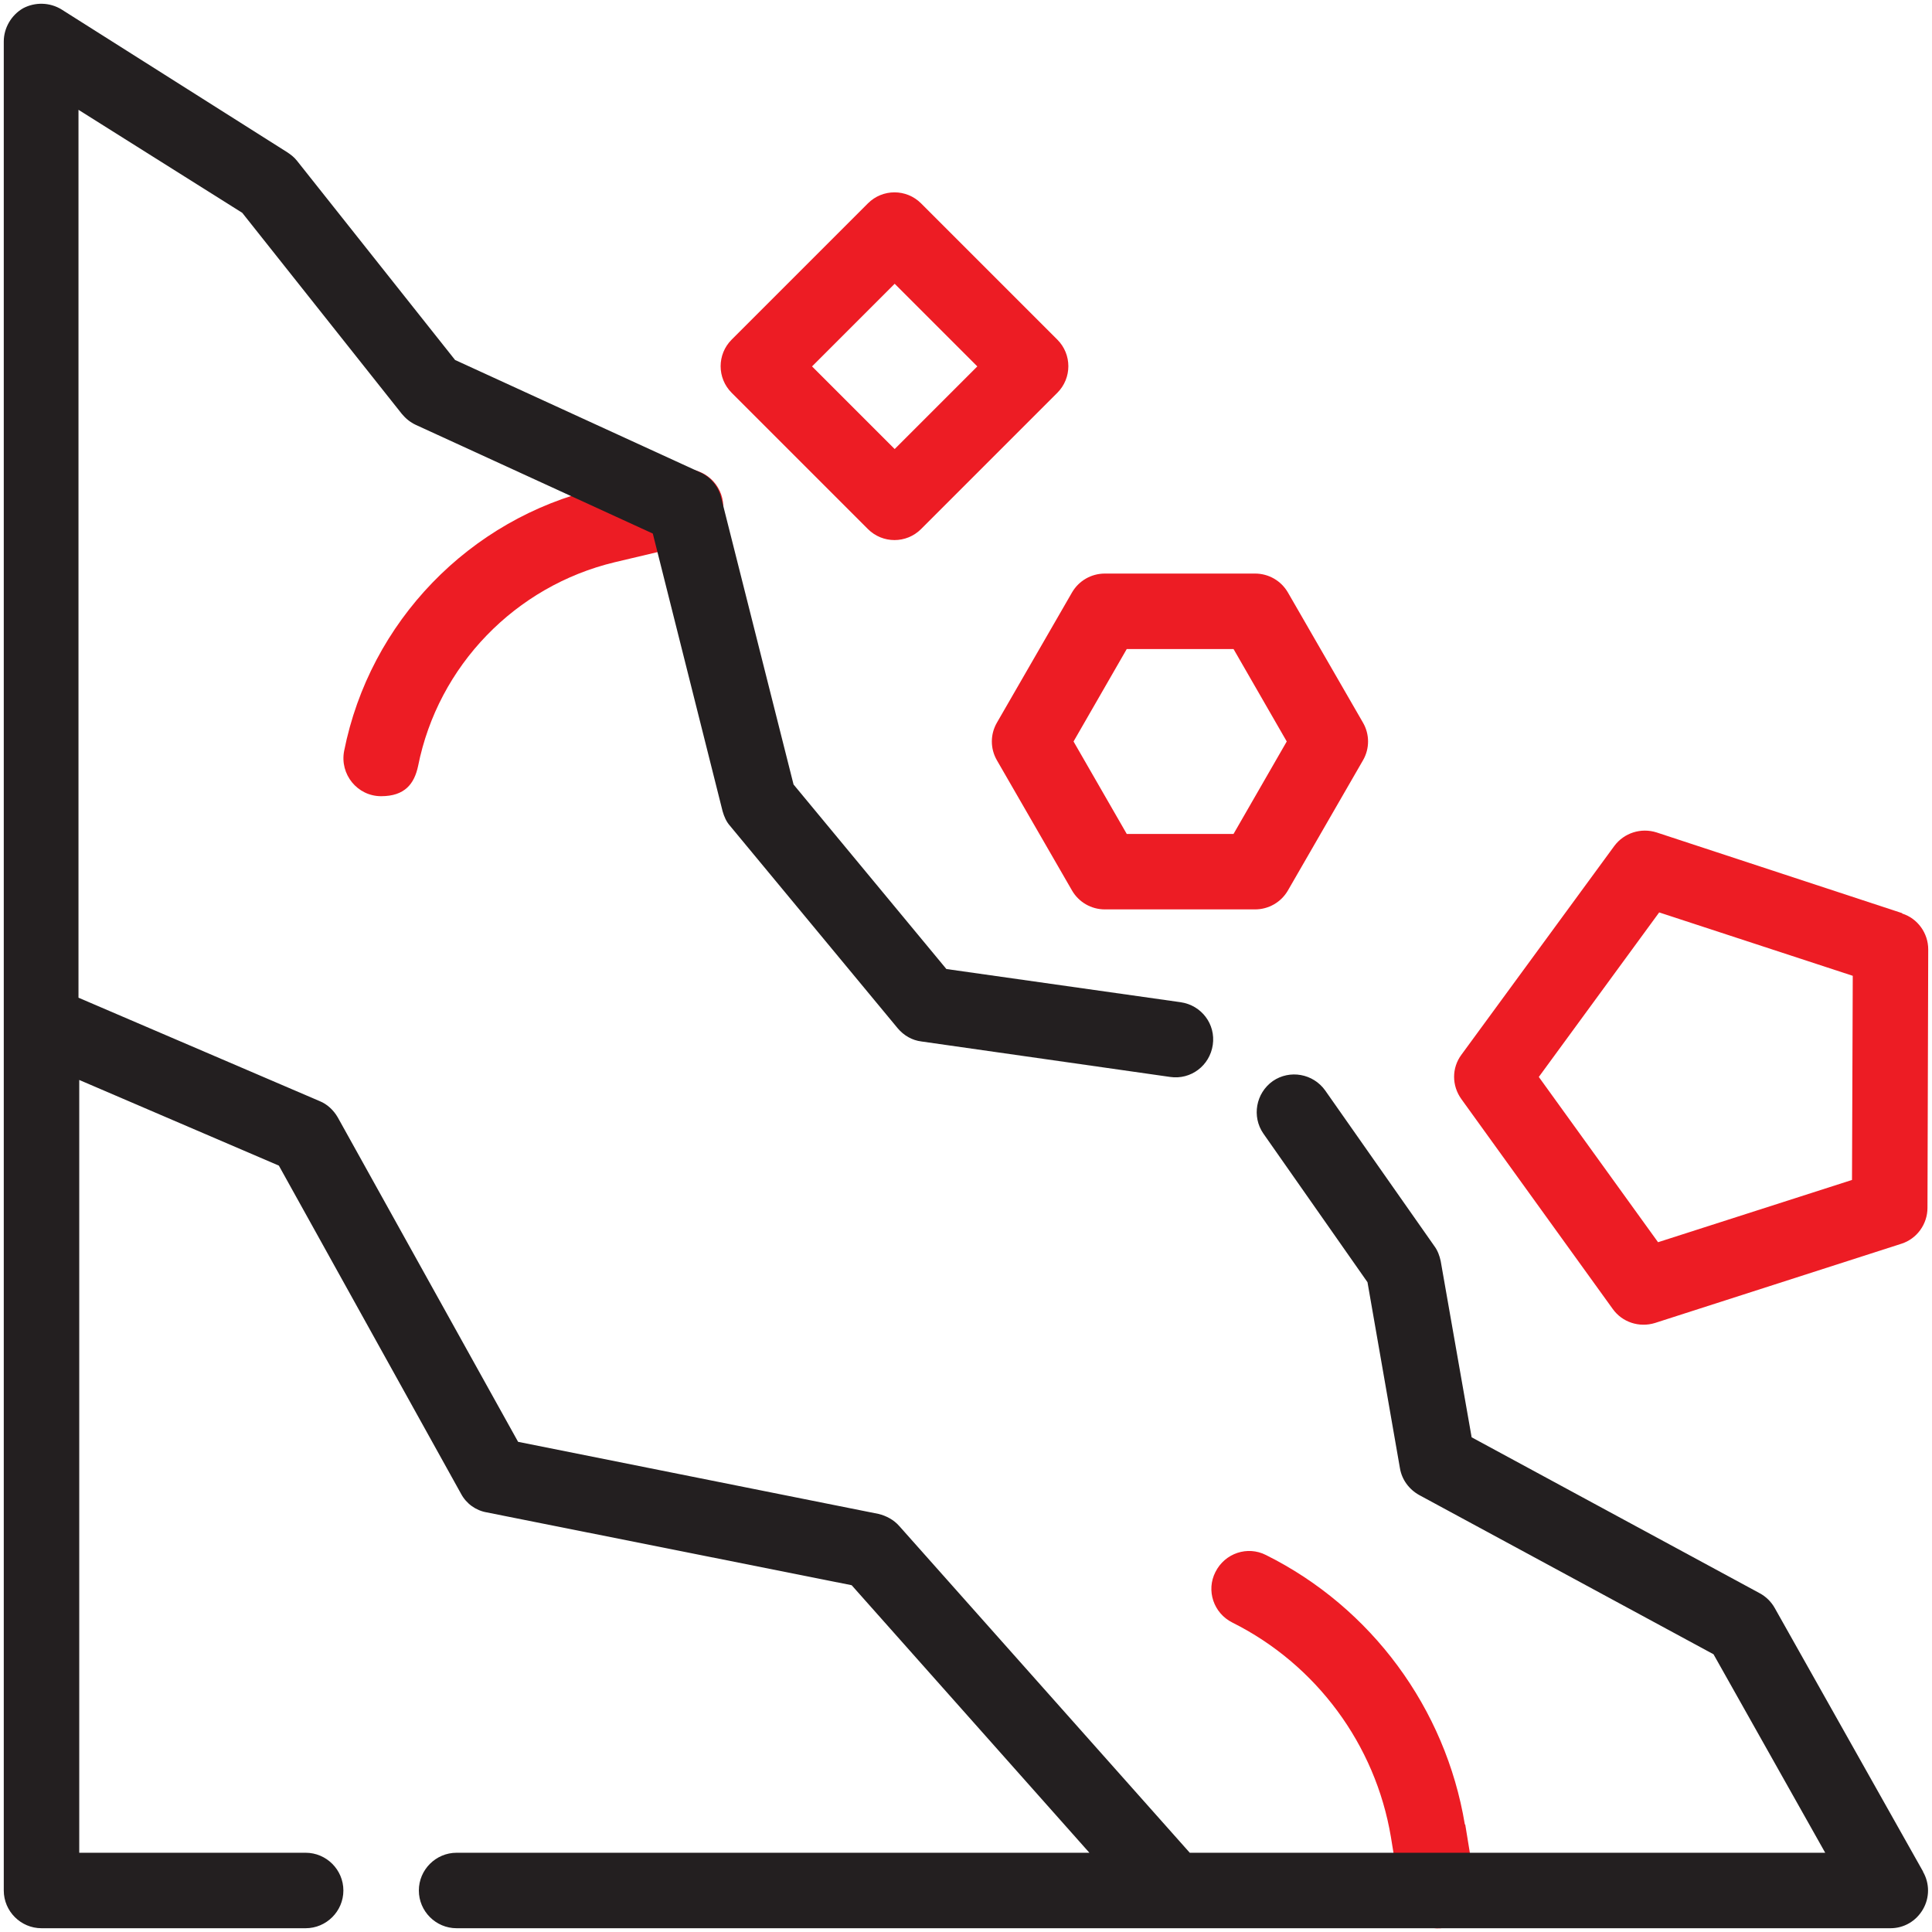 <?xml version="1.0" encoding="UTF-8"?> <svg xmlns="http://www.w3.org/2000/svg" id="Layer_1" version="1.1" viewBox="0 0 512 512"><defs><style> .st0 { fill: #231f20; } .st1 { fill: #ed1c24; } </style></defs><g id="_x32_7_x2C__Landslide_x2C__landslides_x2C__Natural_disaster_x2C__dangerous_x2C__warning_x2C__disaster"><g><g><path class="st1" d="M179.4,124.5l-21.1,5c-33.9,8-60.3,35.3-67.1,69.5-1.2,6.2,3.5,12,9.8,12s8.8-3.3,9.8-8c5.3-26.6,25.8-47.7,52.1-54l21.1-5c5.4-1.3,8.7-6.7,7.4-12-1.3-5.4-6.7-8.7-12-7.4h0Z"></path><path class="st1" d="M388.2,483.5c-5.1-30.8-24.8-57.5-52.7-71.4-4.9-2.5-10.9-.5-13.4,4.5-2.5,4.9-.5,10.9,4.5,13.4,22.2,11.1,37.9,32.3,42,56.8l2.6,15.9c.9,5.5,6.1,9.1,11.5,8.2,5.4-.9,9.1-6.1,8.2-11.5l-2.6-15.9Z"></path><path class="st1" d="M504.1,242l-65.1-21.4c-4.1-1.3-8.6.1-11.2,3.6l-40.5,55.3c-2.6,3.5-2.6,8.2,0,11.8l40.1,55.6c2.5,3.5,7,5,11.2,3.7l65.3-21c4.1-1.3,6.9-5.2,6.9-9.5l.2-68.5c0-4.3-2.8-8.2-6.9-9.5ZM490.8,312.7l-51.4,16.5-31.6-43.8,31.9-43.6,51.3,16.8-.2,54Z"></path><path class="st1" d="M280.2,90l-36.1-36.1c-3.9-3.9-10.2-3.9-14.1,0l-36.1,36.1c-3.9,3.9-3.9,10.2,0,14.1l36.1,36.1c3.9,3.9,10.2,3.9,14.1,0l36.1-36.1c3.9-3.9,3.9-10.2,0-14.1ZM237.1,119l-21.9-21.9,21.9-21.9,21.9,21.9-21.9,21.9Z"></path><path class="st1" d="M341.3,236l19.9-34.5c1.8-3.1,1.8-6.9,0-10l-19.9-34.5c-1.8-3.1-5.1-5-8.7-5h-39.8c-3.6,0-6.9,1.9-8.7,5l-19.9,34.5c-1.8,3.1-1.8,6.9,0,10l19.9,34.5c1.8,3.1,5.1,5,8.7,5h39.8c3.6,0,6.9-1.9,8.7-5ZM298.6,221l-14.1-24.5,14.1-24.5h28.3l14.1,24.5-14.1,24.5h-28.3Z"></path></g><path class="st0" d="M509.7,496.1l-39.4-70c-.9-1.6-2.3-3-4-3.9l-76.3-41.3-8.2-46.7c-.3-1.4-.8-2.8-1.7-4l-28.9-41.2c-3.2-4.5-9.4-5.6-13.9-2.5-4.5,3.2-5.6,9.4-2.5,13.9l27.6,39.4,8.6,49.3c.5,3,2.4,5.6,5.1,7.1l78,42.2,29.6,52.6h-168.4l-77-86.6c-1.4-1.6-3.4-2.7-5.5-3.2l-95.5-19.1-47.8-86c-1.1-1.9-2.8-3.5-4.8-4.3l-63.9-27.4V29.1l43.4,27.3,42.3,53.3c1,1.2,2.2,2.2,3.7,2.9l62.8,28.8,18.5,73.6c.4,1.4,1,2.8,2,3.9l44.4,53.6c1.6,1.9,3.8,3.2,6.3,3.5l65.9,9.4c5.5.8,10.5-3,11.3-8.5.8-5.5-3-10.5-8.5-11.3l-62.1-8.8-40.5-48.9-19.2-76.1c-.7-2.9-2.8-5.4-5.5-6.6l-65-29.8-41.9-52.8c-.7-.9-1.6-1.6-2.5-2.2L16.3,2.5c-3.1-1.9-7-2-10.2-.3C3,4,1,7.4,1,11v490c0,5.5,4.5,10,10,10h70c5.5,0,10-4.5,10-10s-4.5-10-10-10H21v-204.8l52.9,22.7,48.3,87c1.4,2.6,3.9,4.4,6.8,4.9l96.7,19.3,63,70.9H121c-5.5,0-10,4.5-10,10s4.5,10,10,10h380c3.6,0,6.8-1.9,8.6-5,1.8-3.1,1.8-6.9,0-10h0Z"></path></g></g></svg> 